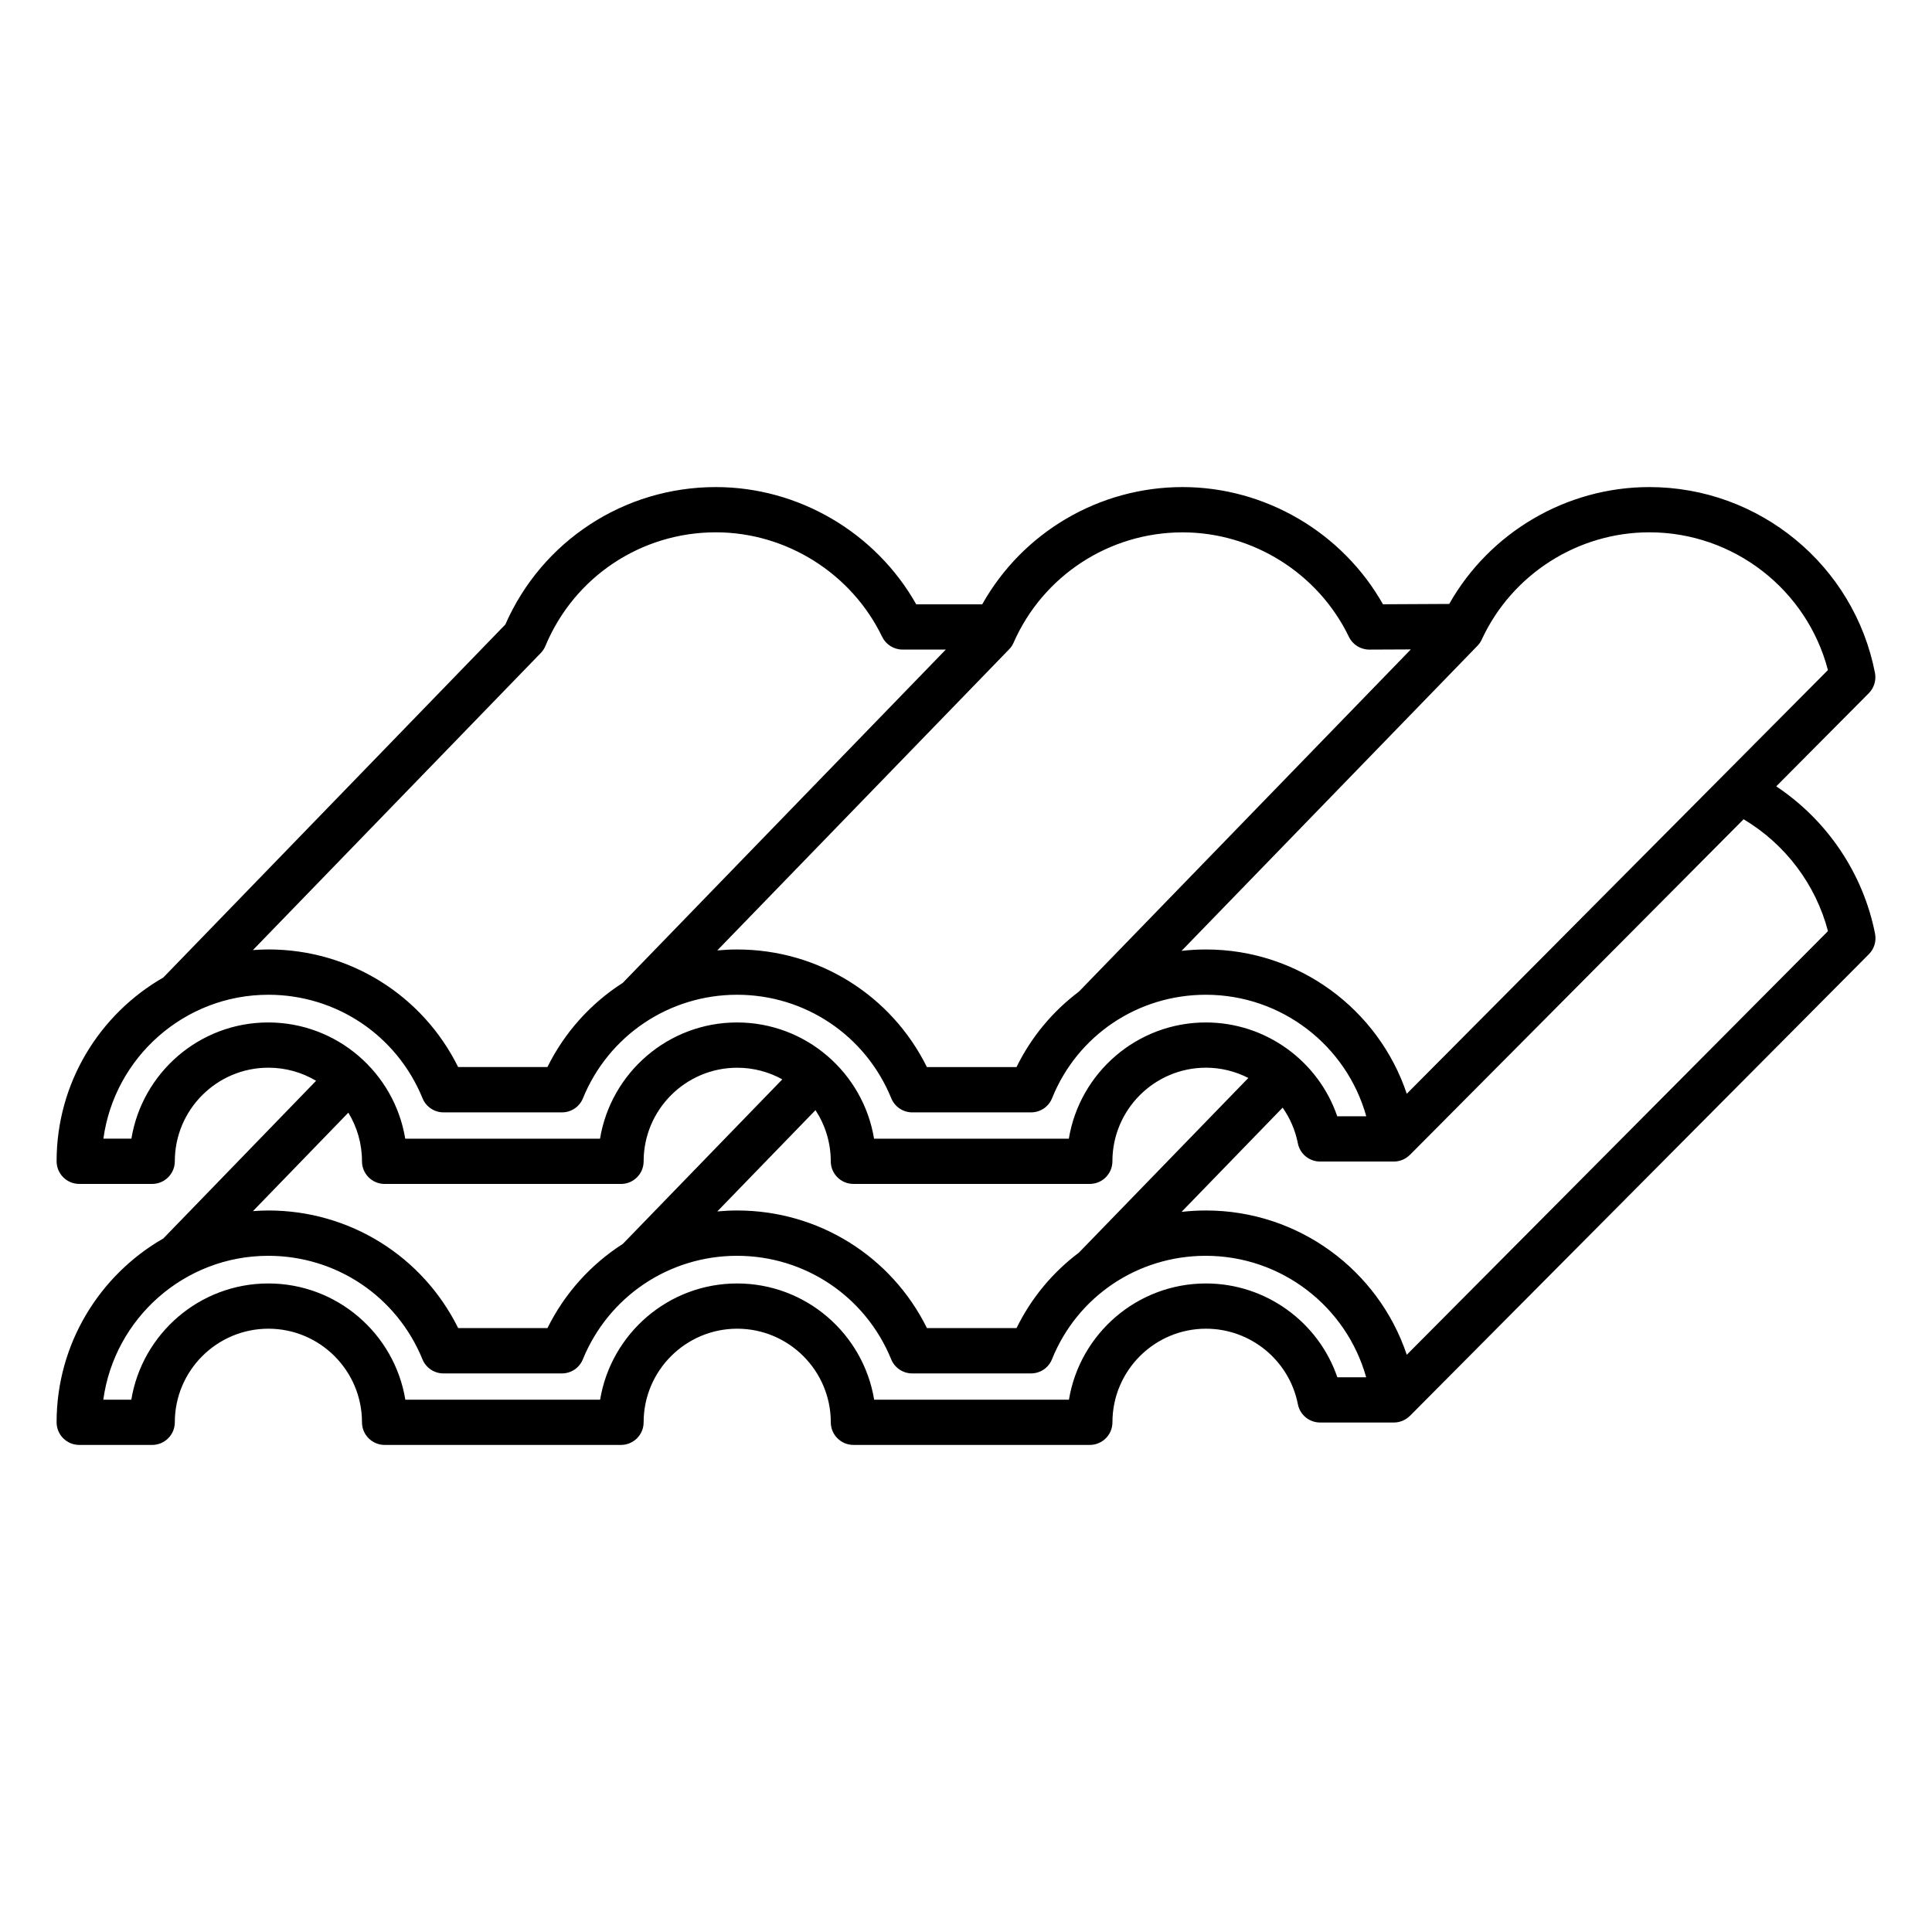 <svg id="Layer_1" enable-background="new 0 0 512 512" viewBox="0 0 512 512" xmlns="http://www.w3.org/2000/svg"><path d="m470.72 208.39 24.53-24.68c1.4-1.41 2.01-3.42 1.64-5.37-5.53-28.54-30.67-49.26-59.79-49.26-22 0-42.31 12.01-53.04 30.97l-17.56.09c-10.71-18.98-31.15-31.06-53.1-31.06-22.16 0-42.4 12.02-53.1 31.07h-17.49c-10.71-18.99-31.15-31.07-53.11-31.07-24.28 0-46.05 14.25-55.78 36.42l-90.64 93.55c-16.87 9.69-28.28 27.88-28.28 48.7 0 3.31 2.69 6 6 6h19.33c3.31 0 6-2.69 6-6 0-13.67 11.12-24.8 24.8-24.8 4.61 0 8.94 1.27 12.64 3.47l-40.48 41.78c-16.88 9.7-28.29 27.9-28.29 48.72 0 3.31 2.69 6 6 6h19.33c3.31 0 6-2.69 6-6 0-13.67 11.12-24.8 24.8-24.8s24.8 11.12 24.8 24.8c0 3.31 2.69 6 6 6h62.64c3.31 0 6-2.69 6-6 0-13.67 11.12-24.8 24.8-24.8s24.8 11.12 24.8 24.8c0 3.31 2.69 6 6 6h62.64c3.31 0 6-2.69 6-6 0-13.67 11.12-24.8 24.8-24.8 11.84 0 22.07 8.42 24.34 20.01.55 2.82 3.02 4.85 5.89 4.85h19.56c1.6 0 3.13-.65 4.25-1.78l.01.01 121.62-122.34c1.4-1.41 2.01-3.42 1.64-5.37-3.13-16.02-12.71-30.14-26.2-39.11zm-78.03-38.93c7.98-17.24 25.41-28.39 44.41-28.39 22.34 0 41.76 15.18 47.32 36.51l-111.61 112.28c-7.52-22.43-28.69-38.24-53.21-38.24-2.19 0-4.35.13-6.48.37l78.44-80.87c.47-.48.85-1.04 1.13-1.66zm-124.09.88c7.8-17.78 25.39-29.26 44.8-29.26 18.66 0 35.96 10.87 44.07 27.68 1 2.08 3.1 3.39 5.4 3.39h.03l10.98-.05-87.97 90.7c-6.89 5.18-12.59 11.96-16.53 19.99h-23.74c-9.44-19.06-28.76-31.17-50.29-31.17-1.77 0-3.53.09-5.27.25l77.32-79.77c.51-.51.91-1.1 1.2-1.76zm-125.29 2.71c.52-.54.94-1.17 1.23-1.87 7.62-18.29 25.35-30.11 45.16-30.11 18.66 0 35.96 10.87 44.07 27.68 1 2.07 3.1 3.39 5.4 3.39h11.48l-85.6 88.32c-8.42 5.39-15.38 13.03-19.98 22.32h-23.66c-9.44-19.06-28.76-31.17-50.29-31.17-1.38 0-2.75.07-4.1.17zm-108.49 128.7h-7.42c2.94-21.5 21.42-38.13 43.72-38.13 18.01 0 34.05 10.77 40.86 27.44.92 2.25 3.12 3.73 5.55 3.73h31.4c2.44 0 4.63-1.47 5.55-3.73 6.82-16.67 22.86-27.44 40.86-27.44s34.05 10.77 40.86 27.44c.92 2.25 3.12 3.73 5.55 3.73h31.5c2.45 0 4.65-1.49 5.56-3.76 6.71-16.65 22.71-27.41 40.75-27.41 20.05 0 37.27 13.44 42.51 32.2h-7.69c-5.02-14.66-18.95-24.86-34.82-24.86-18.25 0-33.43 13.35-36.31 30.8h-51.62c-2.87-17.45-18.06-30.8-36.31-30.8s-33.43 13.35-36.31 30.8h-51.62c-2.87-17.45-18.06-30.8-36.31-30.8s-33.39 13.35-36.26 30.79zm234.57 50.21h-23.74c-9.44-19.06-28.76-31.17-50.29-31.17-1.77 0-3.53.09-5.27.25l26.02-26.84c2.55 3.9 4.05 8.55 4.05 13.55 0 3.31 2.69 6 6 6h62.64c3.31 0 6-2.69 6-6 0-13.67 11.12-24.8 24.8-24.8 4.01 0 7.83.99 11.22 2.72l-44.9 46.29c-6.89 5.18-12.6 11.97-16.53 20zm-177.08-57.09c2.3 3.76 3.62 8.17 3.62 12.89 0 3.31 2.69 6 6 6h62.64c3.31 0 6-2.69 6-6 0-13.67 11.12-24.8 24.8-24.8 4.33 0 8.41 1.12 11.95 3.08l-42.26 43.6c-8.42 5.39-15.38 13.03-19.98 22.32h-23.66c-9.44-19.06-28.76-31.17-50.29-31.17-1.38 0-2.75.07-4.1.17zm262.1 70.12c-5.02-14.66-18.95-24.86-34.82-24.86-18.25 0-33.43 13.35-36.31 30.8h-51.62c-2.87-17.45-18.06-30.8-36.31-30.8s-33.43 13.35-36.31 30.8h-51.62c-2.87-17.45-18.06-30.8-36.31-30.8s-33.43 13.35-36.31 30.8h-7.42c2.94-21.5 21.42-38.13 43.72-38.13 18.01 0 34.05 10.77 40.86 27.44.92 2.25 3.12 3.73 5.55 3.73h31.4c2.44 0 4.63-1.47 5.55-3.73 6.82-16.67 22.86-27.44 40.86-27.44s34.05 10.77 40.86 27.44c.92 2.25 3.12 3.73 5.55 3.73h31.5c2.45 0 4.65-1.49 5.56-3.76 6.71-16.65 22.71-27.41 40.75-27.41 20.05 0 37.27 13.44 42.51 32.2h-7.64zm18.4-5.96c-7.52-22.43-28.69-38.24-53.21-38.24-2.19 0-4.35.13-6.48.37l26.79-27.62c1.94 2.76 3.35 5.95 4.03 9.43.55 2.82 3.02 4.85 5.89 4.85h19.56c1.6 0 3.13-.65 4.25-1.78l.01.01 88.42-88.94c11.02 6.56 19.12 17.27 22.36 29.65z"/></svg>